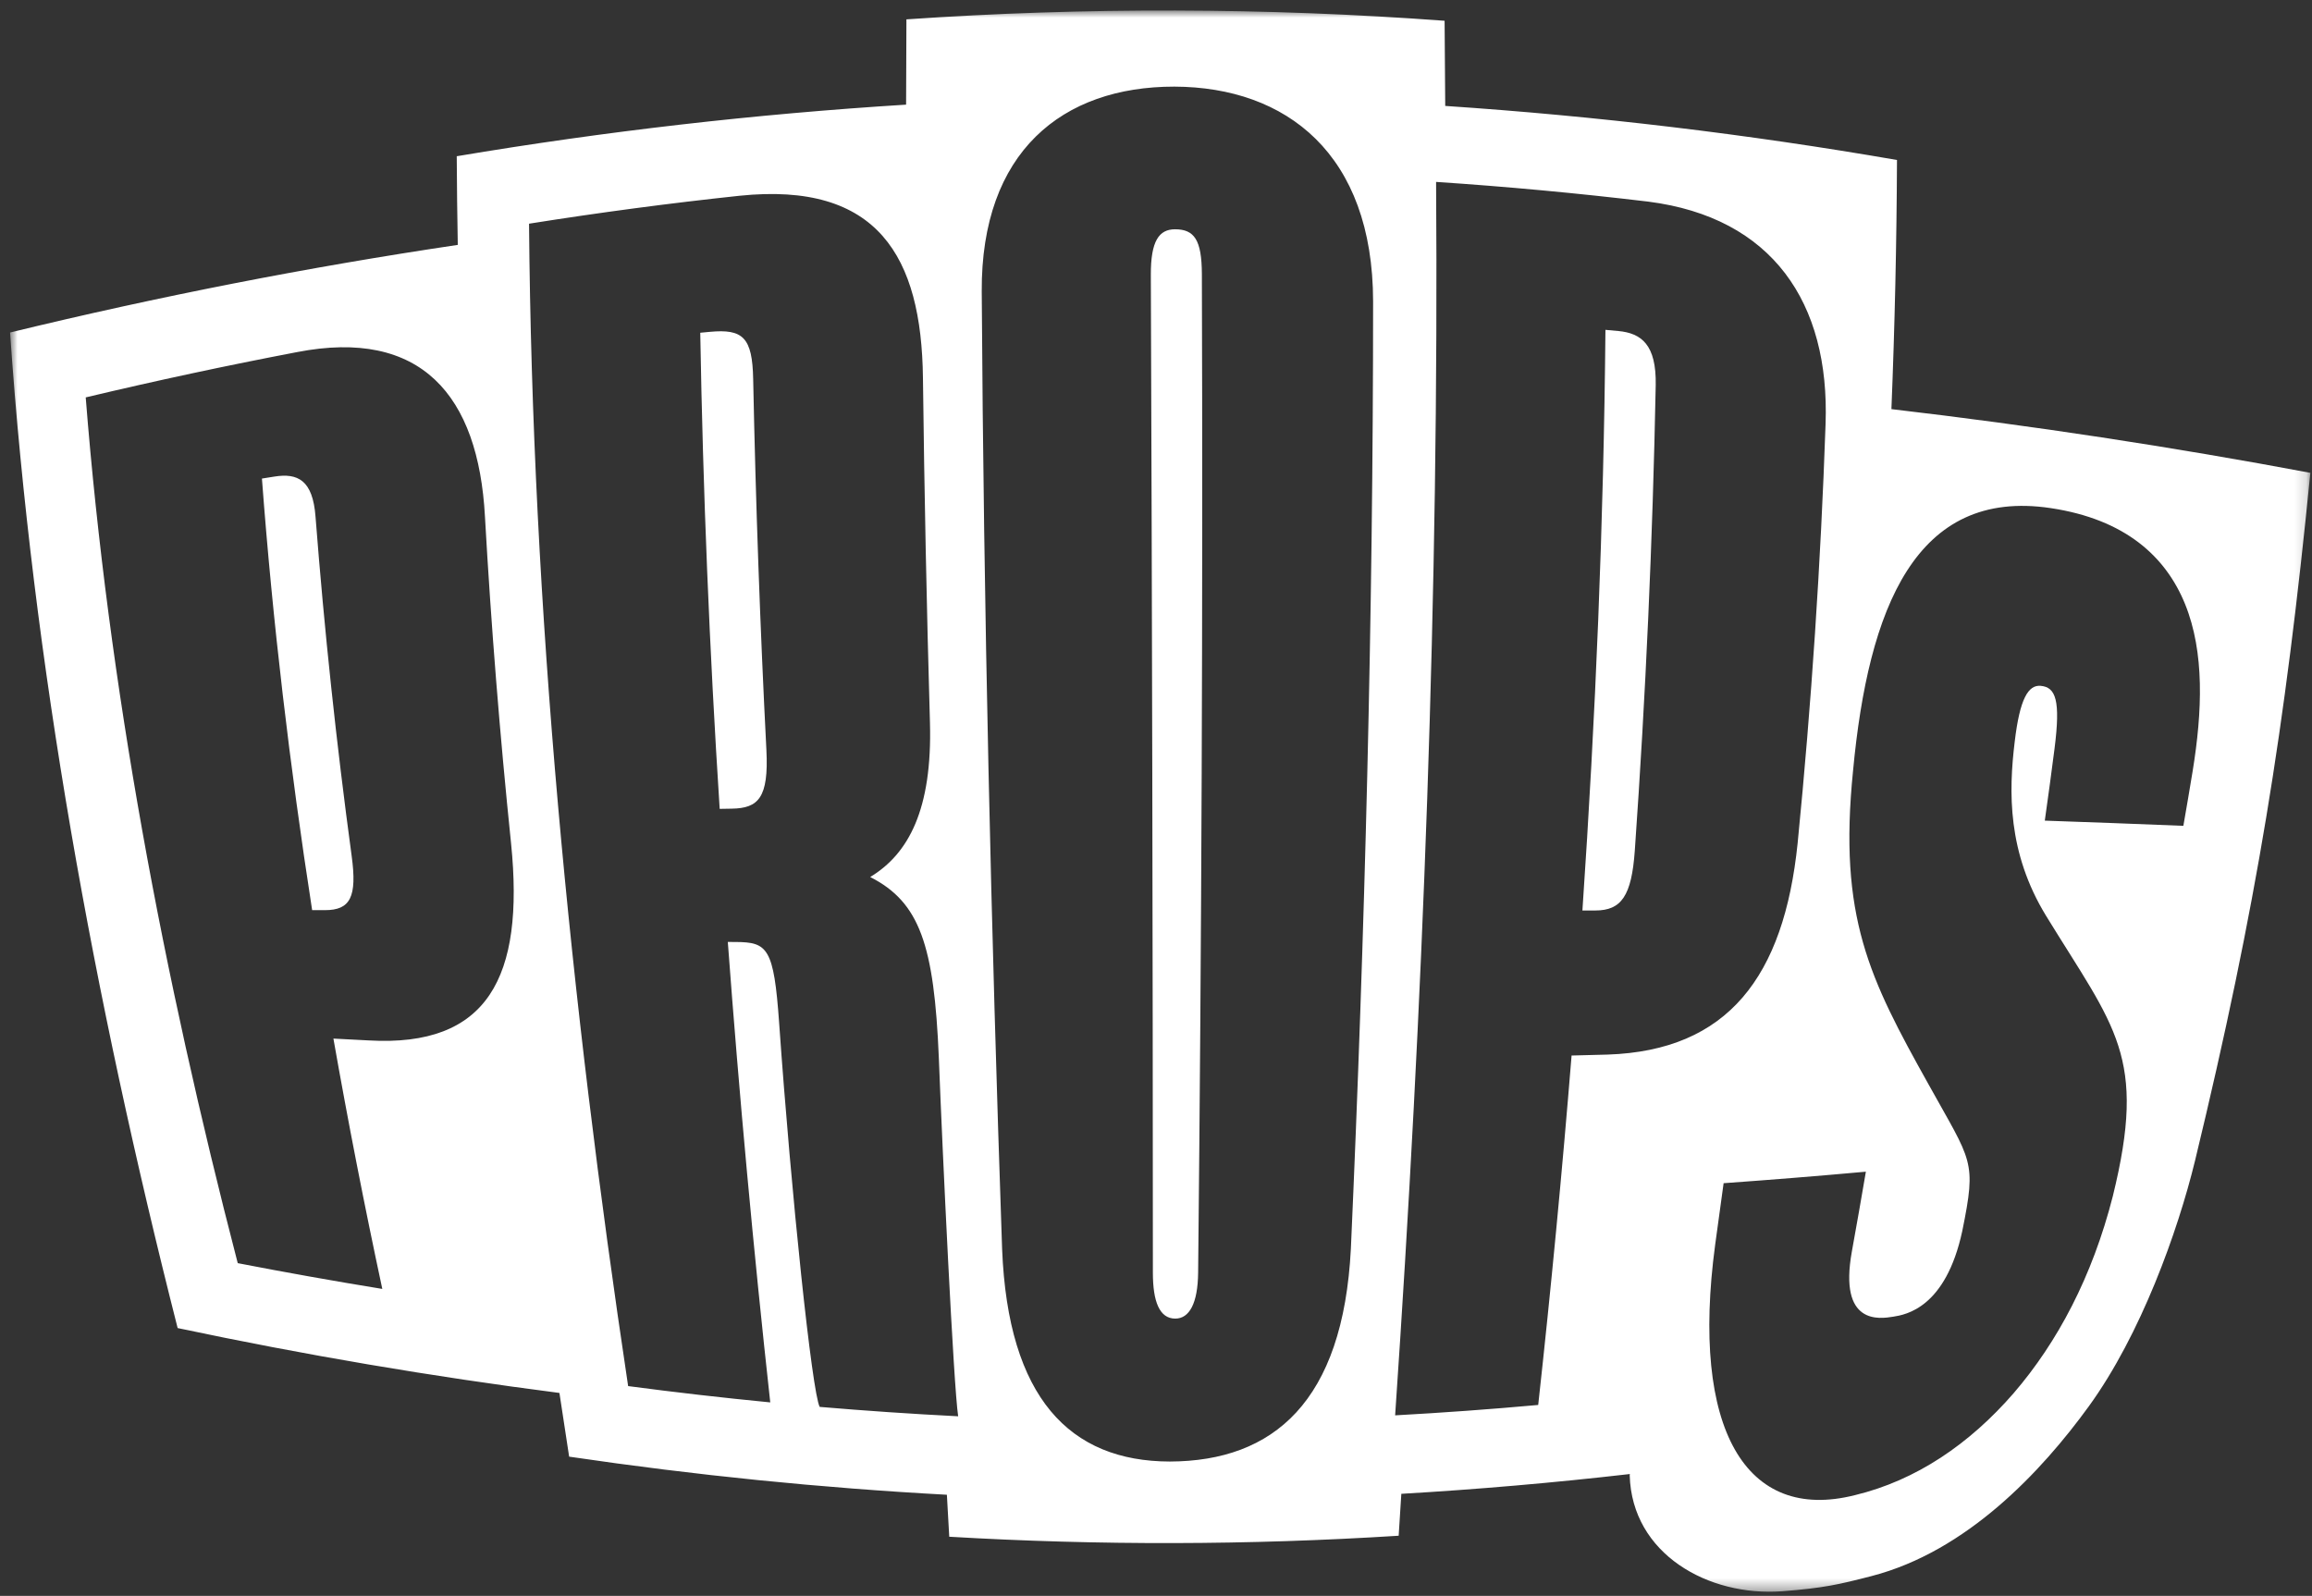 <svg width="197" height="136" viewBox="0 0 197 136" fill="none" xmlns="http://www.w3.org/2000/svg">
<rect x="0" y="0" width="197" height="136" fill="#333333" stroke="none"/>
<mask id="mask0_3174_1201" style="mask-type:luminance" maskUnits="userSpaceOnUse" x="0" y="0" width="197" height="136">
<path d="M196.857 0.895H0.857V135.645H196.857V0.895Z" fill="white"/>
</mask>
<g mask="url(#mask0_3174_1201)">
<path d="M64.176 32.303C64.109 28.729 63.289 28.018 60.481 28.279L59.667 28.356C59.898 41.845 60.449 55.37 61.322 68.93L62.36 68.912C64.615 68.876 65.51 67.992 65.303 63.917C64.765 53.367 64.389 42.83 64.176 32.303Z" fill="white"/>
<path d="M137.883 28.208L136.796 28.109C136.646 44.555 135.958 61.084 134.834 77.59H135.942C138.154 77.59 139.022 76.341 139.296 72.511C140.228 59.268 140.823 46.036 141.08 32.815C141.14 29.381 139.872 28.392 137.883 28.208Z" fill="white"/>
<path d="M100.127 19.539C98.767 19.539 98.046 20.515 98.06 23.44C98.165 51.679 98.228 80.184 98.234 108.462C98.234 110.904 98.792 112.37 100.142 112.369C101.332 112.369 102.062 111.094 102.09 108.457C102.381 80.151 102.501 51.618 102.409 23.352C102.397 20.428 101.758 19.545 100.127 19.539Z" fill="white"/>
<path d="M26.885 44.032C26.652 40.896 25.357 40.301 23.39 40.612L22.319 40.782C23.235 53.025 24.694 65.299 26.597 77.561H27.683C29.857 77.567 30.438 76.436 29.965 72.948C28.657 63.307 27.631 53.668 26.885 44.032Z" fill="white"/>
<path d="M161.163 34.865C161.45 27.776 161.608 20.698 161.638 13.634C148.899 11.428 136.05 9.89 123.144 9.027C123.132 6.606 123.114 4.187 123.091 1.77C107.828 0.644 92.503 0.604 77.234 1.65C77.219 4.071 77.21 6.493 77.206 8.918C64.372 9.717 51.592 11.184 38.918 13.314C38.931 15.83 38.96 18.348 39.006 20.869C26.281 22.759 13.565 25.248 0.857 28.335C2.806 56.558 7.97 84.973 15.136 113.175C25.941 115.463 36.785 117.306 47.668 118.705C47.938 120.515 48.214 122.325 48.495 124.134C59.231 125.718 69.96 126.8 80.682 127.381C80.749 128.574 80.816 129.767 80.883 130.958C93.637 131.707 106.427 131.679 119.177 130.873C119.254 129.683 119.33 128.492 119.404 127.301C125.892 126.923 132.383 126.361 138.877 125.615C138.87 125.652 138.865 125.689 138.863 125.726C139.051 132.444 145.584 136.076 151.846 135.604C155.377 135.336 156.683 135.031 159.464 134.312C167.584 132.213 173.947 125.406 177.983 119.844C182.421 113.729 185.566 104.929 187.028 98.934C192.266 77.295 194.716 61.958 196.86 40.295C185.04 38.075 173.141 36.265 161.163 34.865ZM31.431 88.664C30.423 88.614 29.415 88.561 28.409 88.507C29.664 95.629 31.053 102.74 32.575 109.84C28.462 109.17 24.356 108.438 20.257 107.644C13.892 83.123 9.239 58.416 7.304 33.866C13.295 32.439 19.298 31.152 25.311 30.005C35.857 27.958 40.764 33.653 41.322 44.026C41.846 53.305 42.589 62.595 43.549 71.894C44.699 83.308 41.552 89.243 31.431 88.664ZM69.844 119.893C69.197 118.695 67.422 101.886 66.388 87.167C65.937 80.777 65.408 80.29 62.693 80.275L62.015 80.272C62.991 93.385 64.196 106.464 65.632 119.51C61.596 119.118 57.559 118.655 53.522 118.121C48.575 85.248 45.349 51.953 45.078 19.063C51.063 18.113 57.039 17.32 63.007 16.683C74.818 15.457 78.52 21.886 78.642 32.201C78.759 41.974 78.958 51.765 79.239 61.575C79.445 68.992 77.409 72.766 74.147 74.738C78.378 76.886 79.596 80.553 79.995 90.129C80.298 98.038 81.252 118.145 81.643 120.694C77.712 120.495 73.778 120.227 69.844 119.893ZM115.105 106.407C114.442 119.46 108.503 124.519 99.679 124.55C91.158 124.534 85.893 119.135 85.388 106.451C84.449 79.298 83.815 51.948 83.651 24.836C83.588 12.944 90.503 7.372 100.07 7.382C109.631 7.419 116.984 13.14 116.999 25.691C116.998 52.507 116.304 79.554 115.105 106.407ZM136.984 89.87C135.961 89.898 134.936 89.925 133.911 89.95C133.105 99.901 132.157 109.826 131.067 119.728C127.002 120.096 122.939 120.391 118.876 120.614C121.26 85.746 122.618 50.379 122.366 15.502C128.387 15.902 134.415 16.462 140.452 17.183C151.01 18.533 155.921 25.788 155.553 36.126C155.143 48.013 154.35 59.92 153.173 71.848C152.004 83.254 147.216 89.526 136.984 89.87ZM186.828 65.729C186.574 67.278 186.311 68.827 186.039 70.376C182.124 70.217 178.188 70.07 174.232 69.933C174.524 67.882 174.801 65.833 175.063 63.784C175.583 59.687 175.173 58.557 173.874 58.446C172.829 58.357 172.102 59.531 171.669 63.207C171.15 67.472 171.043 72.642 174.337 78.039C180.229 87.642 182.968 90.003 180.025 101.95C178.277 108.793 175.328 114.364 171.582 118.72C167.825 123.047 163.276 126.159 158.042 127.417C148.752 129.76 144.036 121.794 146.144 106.082C146.39 104.333 146.631 102.582 146.865 100.83C150.915 100.541 154.955 100.214 158.987 99.849C158.602 102.115 158.204 104.38 157.794 106.643C156.653 112.949 160.149 112.396 161.318 112.206C162.393 112.038 165.789 111.456 167.201 104.905C168.434 98.837 168.024 99.082 164.326 92.406C159.277 83.362 156.634 78.159 157.894 65.682C159.192 51.854 163.217 41.559 174.753 43.303C181.079 44.256 184.545 47.422 186.193 51.5C187.848 55.601 187.661 60.611 186.828 65.729Z" fill="white"/>
</g>
</svg>
